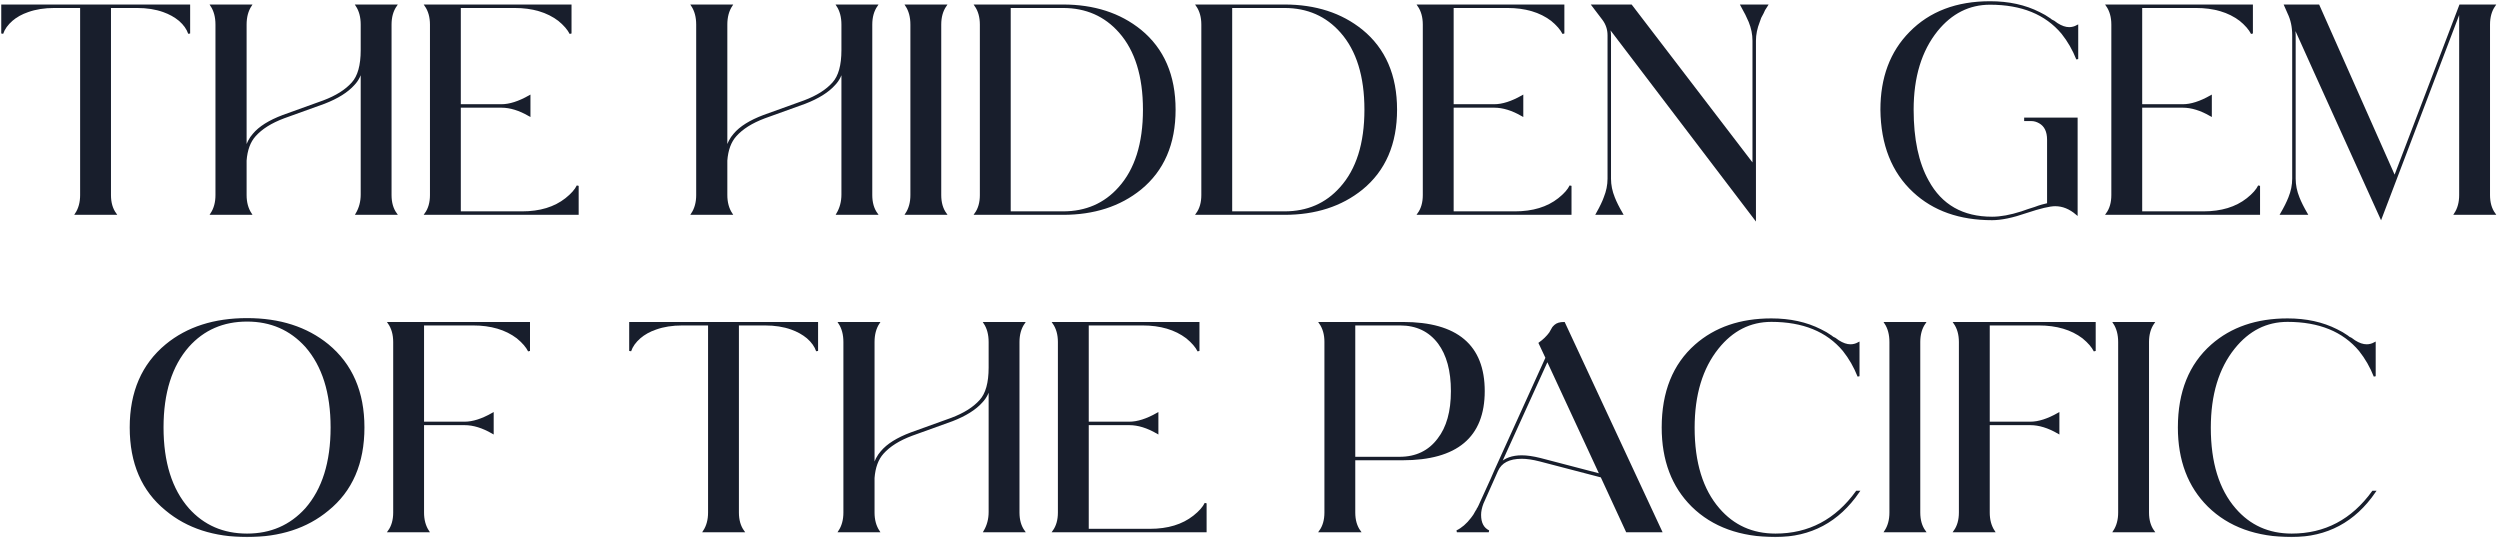 <svg xmlns="http://www.w3.org/2000/svg" width="630" height="136" viewBox="0 0 630 136" fill="none"><mask id="path-1-outside-1_694_112" maskUnits="userSpaceOnUse" x="-0.434" y="-0.438" width="630" height="136" fill="black"><rect fill="white" x="-0.434" y="-0.438" width="630" height="136"></rect><path d="M47.666 1.387V8.438C47.266 7.237 46.466 6.112 45.266 5.062C44.116 4.112 42.766 3.362 41.216 2.812C39.266 2.112 37.041 1.762 34.541 1.762H27.716V49.163C27.716 51.062 28.166 52.638 29.066 53.888H19.166C20.016 52.587 20.441 51.013 20.441 49.163V1.762H13.691C11.191 1.762 8.966 2.112 7.016 2.812C5.416 3.362 4.066 4.112 2.966 5.062C1.766 6.112 0.966 7.237 0.566 8.438V1.387H47.666Z"></path><path d="M98.421 49.163C98.421 51.062 98.871 52.638 99.771 53.888H89.871C90.721 52.438 91.146 50.812 91.146 49.013V17.212C90.846 18.812 90.171 20.163 89.121 21.262C87.521 23.062 85.046 24.613 81.696 25.913L71.496 29.587C68.296 30.788 65.871 32.312 64.221 34.163C62.871 35.663 62.096 37.763 61.896 40.462V49.163C61.896 51.013 62.321 52.587 63.171 53.888H53.271C54.121 52.587 54.546 51.013 54.546 49.163V6.188C54.546 4.287 54.121 2.688 53.271 1.387H63.171C62.321 2.688 61.896 4.287 61.896 6.188V37.763C62.346 36.163 63.021 34.862 63.921 33.862C65.421 32.062 67.896 30.512 71.346 29.212L81.546 25.538C84.746 24.337 87.171 22.812 88.821 20.962C90.371 19.262 91.146 16.488 91.146 12.637V6.188C91.146 4.287 90.721 2.688 89.871 1.387H99.771C98.871 2.688 98.421 4.287 98.421 6.188V49.163Z"></path><path d="M145.575 53.888H107.25C108.15 52.638 108.6 51.062 108.6 49.163V6.188C108.6 4.287 108.15 2.688 107.25 1.387H143.775V8.438C143.225 7.338 142.25 6.213 140.85 5.062C137.95 2.862 134.225 1.762 129.675 1.762H115.875V26.512H126.375C128.425 26.512 130.775 25.762 133.425 24.262V29.062C130.925 27.613 128.575 26.887 126.375 26.887H115.875V53.513H131.55C136.1 53.513 139.8 52.388 142.65 50.138C144.1 48.987 145.075 47.888 145.575 46.837V53.888Z"></path><path d="M219.564 49.163C219.564 51.062 220.014 52.638 220.914 53.888H211.014C211.864 52.438 212.289 50.812 212.289 49.013V17.212C211.989 18.812 211.314 20.163 210.264 21.262C208.664 23.062 206.189 24.613 202.839 25.913L192.639 29.587C189.439 30.788 187.014 32.312 185.364 34.163C184.014 35.663 183.239 37.763 183.039 40.462V49.163C183.039 51.013 183.464 52.587 184.314 53.888H174.414C175.264 52.587 175.689 51.013 175.689 49.163V6.188C175.689 4.287 175.264 2.688 174.414 1.387H184.314C183.464 2.688 183.039 4.287 183.039 6.188V37.763C183.489 36.163 184.164 34.862 185.064 33.862C186.564 32.062 189.039 30.512 192.489 29.212L202.689 25.538C205.889 24.337 208.314 22.812 209.964 20.962C211.514 19.262 212.289 16.488 212.289 12.637V6.188C212.289 4.287 211.864 2.688 211.014 1.387H220.914C220.014 2.688 219.564 4.287 219.564 6.188V49.163Z"></path><path d="M229.668 6.188C229.668 4.287 229.243 2.688 228.393 1.387H238.293C237.393 2.688 236.943 4.287 236.943 6.188V49.163C236.943 51.062 237.393 52.638 238.293 53.888H228.393C229.243 52.587 229.668 51.013 229.668 49.163V6.188Z"></path><path d="M267.875 1.387C275.675 1.387 282.175 3.487 287.375 7.688C293.125 12.387 296 19.038 296 27.637C296 36.237 293.125 42.888 287.375 47.587C282.175 51.788 275.675 53.888 267.875 53.888H245.825C246.725 52.638 247.175 51.062 247.175 49.163V6.188C247.175 4.287 246.725 2.688 245.825 1.387H267.875ZM254.45 53.513H267.875C273.675 53.513 278.4 51.462 282.05 47.362C286.2 42.763 288.275 36.188 288.275 27.637C288.275 19.188 286.25 12.662 282.2 8.062C278.5 3.862 273.725 1.762 267.875 1.762H254.45V53.513Z"></path><path d="M323.685 1.387C331.485 1.387 337.985 3.487 343.185 7.688C348.935 12.387 351.81 19.038 351.81 27.637C351.81 36.237 348.935 42.888 343.185 47.587C337.985 51.788 331.485 53.888 323.685 53.888H301.635C302.535 52.638 302.985 51.062 302.985 49.163V6.188C302.985 4.287 302.535 2.688 301.635 1.387H323.685ZM310.26 53.513H323.685C329.485 53.513 334.21 51.462 337.86 47.362C342.01 42.763 344.085 36.188 344.085 27.637C344.085 19.188 342.06 12.662 338.01 8.062C334.31 3.862 329.535 1.762 323.685 1.762H310.26V53.513Z"></path><path d="M395.771 53.888H357.446C358.346 52.638 358.796 51.062 358.796 49.163V6.188C358.796 4.287 358.346 2.688 357.446 1.387H393.971V8.438C393.421 7.338 392.446 6.213 391.046 5.062C388.146 2.862 384.421 1.762 379.871 1.762H366.071V26.512H376.571C378.621 26.512 380.971 25.762 383.621 24.262V29.062C381.121 27.613 378.771 26.887 376.571 26.887H366.071V53.513H381.746C386.296 53.513 389.996 52.388 392.846 50.138C394.296 48.987 395.271 47.888 395.771 46.837V53.888Z"></path><path d="M411.049 1.387L441.874 41.663V10.238C441.874 8.637 441.549 7.037 440.899 5.438C440.449 4.338 439.774 2.987 438.874 1.387H445.249C444.999 1.788 444.774 2.138 444.574 2.438C444.424 2.737 444.299 3.013 444.199 3.263C443.999 3.663 443.799 4.037 443.599 4.388C443.449 4.737 443.324 5.088 443.224 5.438C442.574 7.088 442.249 8.688 442.249 10.238V55.087L405.274 6.487C405.574 7.338 405.724 8.137 405.724 8.887V45.038C405.724 46.638 406.049 48.237 406.699 49.837C407.149 50.987 407.824 52.337 408.724 53.888H402.424C403.374 52.188 404.024 50.837 404.374 49.837C405.024 48.237 405.349 46.638 405.349 45.038V8.887C405.349 7.388 404.899 6.037 403.999 4.838L401.374 1.387H411.049Z"></path><path d="M488.062 7.688C484.012 12.738 481.987 19.387 481.987 27.637C481.987 35.087 483.262 41.087 485.812 45.638C489.162 51.788 494.562 54.862 502.012 54.862C504.162 54.862 506.637 54.413 509.437 53.513L511.162 52.913L512.812 52.388C513.462 52.138 514.062 51.938 514.612 51.788C515.162 51.638 515.662 51.513 516.112 51.413V35.212C516.112 33.112 515.412 31.663 514.012 30.863C513.312 30.462 512.612 30.262 511.912 30.262H510.337V29.887H523.312V53.888C521.612 52.438 519.812 51.712 517.912 51.712C516.512 51.712 514.087 52.288 510.637 53.438C507.187 54.638 504.312 55.237 502.012 55.237C493.862 55.237 487.287 52.913 482.287 48.263C476.937 43.312 474.212 36.438 474.112 27.637C474.112 19.587 476.537 13.113 481.387 8.213C486.387 3.112 493.087 0.562 501.487 0.562C506.187 0.562 510.312 1.462 513.862 3.263C514.812 3.712 515.712 4.237 516.562 4.838C516.662 4.938 516.787 5.037 516.937 5.138C517.137 5.237 517.337 5.338 517.537 5.438L518.362 6.037C519.462 6.737 520.487 7.088 521.437 7.088C522.137 7.088 522.812 6.912 523.462 6.562V14.887C522.512 12.488 521.262 10.312 519.712 8.363C515.562 3.413 509.487 0.938 501.487 0.938C496.187 0.938 491.712 3.188 488.062 7.688Z"></path><path d="M569.282 53.888H530.957C531.857 52.638 532.307 51.062 532.307 49.163V6.188C532.307 4.287 531.857 2.688 530.957 1.387H567.482V8.438C566.932 7.338 565.957 6.213 564.557 5.062C561.657 2.862 557.932 1.762 553.382 1.762H539.582V26.512H550.082C552.132 26.512 554.482 25.762 557.132 24.262V29.062C554.632 27.613 552.282 26.887 550.082 26.887H539.582V53.513H555.257C559.807 53.513 563.507 52.388 566.357 50.138C567.807 48.987 568.782 47.888 569.282 46.837V53.888Z"></path><path d="M627.234 49.163C627.234 51.062 627.684 52.638 628.584 53.888H618.684C619.534 52.587 619.959 51.013 619.959 49.163V2.438L600.009 54.862C592.609 38.562 587.084 26.363 583.434 18.262C579.784 10.162 577.984 6.162 578.034 6.263C578.184 7.112 578.259 7.963 578.259 8.812V45.038C578.259 46.638 578.584 48.237 579.234 49.837C579.684 50.987 580.359 52.337 581.259 53.888H574.884C575.784 52.337 576.459 50.987 576.909 49.837C577.559 48.237 577.884 46.638 577.884 45.038V8.812C577.884 6.763 577.484 4.912 576.684 3.263L575.859 1.387H584.259L603.459 44.663L619.959 1.387H628.584C627.684 2.688 627.234 4.287 627.234 6.188V49.163Z"></path><path d="M82.588 86.938C88.588 91.888 91.588 98.812 91.588 107.713C91.588 116.713 88.588 123.638 82.588 128.488C77.287 132.888 70.513 135.088 62.263 135.088C54.013 135.088 47.237 132.888 41.938 128.488C35.938 123.638 32.938 116.713 32.938 107.713C32.938 98.812 35.938 91.888 41.938 86.938C47.237 82.588 54.013 80.412 62.263 80.412C70.463 80.412 77.237 82.588 82.588 86.938ZM77.112 128.263C81.412 123.363 83.562 116.513 83.562 107.713C83.562 98.963 81.412 92.138 77.112 87.237C73.213 82.938 68.263 80.787 62.263 80.787C56.212 80.787 51.263 82.938 47.413 87.237C43.112 92.138 40.962 98.963 40.962 107.713C40.962 116.513 43.112 123.363 47.413 128.263C51.263 132.563 56.212 134.713 62.263 134.713C68.263 134.713 73.213 132.563 77.112 128.263Z"></path><path d="M133.31 81.388V88.438C132.76 87.338 131.785 86.213 130.385 85.062C127.485 82.862 123.76 81.763 119.21 81.763H106.61V106.513H117.11C119.16 106.513 121.51 105.763 124.16 104.263V109.062C121.66 107.613 119.31 106.888 117.11 106.888H106.61V129.163C106.61 131.013 107.035 132.587 107.885 133.887H97.985C98.885 132.637 99.335 131.063 99.335 129.163V86.188C99.335 84.287 98.885 82.688 97.985 81.388H133.31Z"></path><path d="M205.906 81.388V88.438C205.506 87.237 204.706 86.112 203.506 85.062C202.356 84.112 201.006 83.362 199.456 82.812C197.506 82.112 195.281 81.763 192.781 81.763H185.956V129.163C185.956 131.063 186.406 132.637 187.306 133.887H177.406C178.256 132.587 178.681 131.013 178.681 129.163V81.763H171.931C169.431 81.763 167.206 82.112 165.256 82.812C163.656 83.362 162.306 84.112 161.206 85.062C160.006 86.112 159.206 87.237 158.806 88.438V81.388H205.906Z"></path><path d="M256.661 129.163C256.661 131.063 257.111 132.637 258.011 133.887H248.111C248.961 132.437 249.386 130.812 249.386 129.012V97.213C249.086 98.812 248.411 100.162 247.361 101.262C245.761 103.062 243.286 104.612 239.936 105.912L229.736 109.588C226.536 110.788 224.111 112.312 222.461 114.162C221.111 115.662 220.336 117.763 220.136 120.463V129.163C220.136 131.013 220.561 132.587 221.411 133.887H211.511C212.361 132.587 212.786 131.013 212.786 129.163V86.188C212.786 84.287 212.361 82.688 211.511 81.388H221.411C220.561 82.688 220.136 84.287 220.136 86.188V117.763C220.586 116.163 221.261 114.863 222.161 113.863C223.661 112.063 226.136 110.513 229.586 109.213L239.786 105.537C242.986 104.337 245.411 102.813 247.061 100.963C248.611 99.263 249.386 96.487 249.386 92.638V86.188C249.386 84.287 248.961 82.688 248.111 81.388H258.011C257.111 82.688 256.661 84.287 256.661 86.188V129.163Z"></path><path d="M303.815 133.887H265.49C266.39 132.637 266.84 131.063 266.84 129.163V86.188C266.84 84.287 266.39 82.688 265.49 81.388H302.015V88.438C301.465 87.338 300.49 86.213 299.09 85.062C296.19 82.862 292.465 81.763 287.915 81.763H274.115V106.513H284.615C286.665 106.513 289.015 105.763 291.665 104.263V109.062C289.165 107.613 286.815 106.888 284.615 106.888H274.115V133.512H289.79C294.34 133.512 298.04 132.387 300.89 130.137C302.34 128.987 303.315 127.888 303.815 126.838V133.887Z"></path><path d="M353.578 81.388C367.128 81.388 373.903 87.112 373.903 98.562C373.903 110.012 367.078 115.738 353.428 115.738H341.278V129.163C341.278 131.063 341.728 132.637 342.628 133.887H332.653C333.553 132.637 334.003 131.063 334.003 129.163V86.112C334.003 84.263 333.553 82.688 332.653 81.388H353.578ZM341.278 115.363H352.678C356.878 115.363 360.153 113.788 362.503 110.638C364.753 107.738 365.878 103.712 365.878 98.562C365.878 93.412 364.778 89.362 362.578 86.412C360.228 83.312 356.978 81.763 352.828 81.763H341.278V115.363Z"></path><path d="M409.961 133.887L403.586 120.088L388.061 116.037C386.311 115.587 384.786 115.363 383.486 115.363C380.286 115.363 378.211 116.438 377.261 118.588L373.586 126.838C373.186 127.888 372.986 128.862 372.986 129.762C372.986 131.812 373.711 133.187 375.161 133.887H367.136C368.486 133.237 369.736 132.163 370.886 130.663C371.086 130.413 371.286 130.138 371.486 129.838C371.686 129.488 371.886 129.138 372.086 128.788C372.186 128.688 372.261 128.562 372.311 128.412C372.361 128.262 372.436 128.137 372.536 128.037C372.586 127.937 372.636 127.838 372.686 127.738C372.736 127.638 372.786 127.537 372.836 127.438C375.536 121.537 376.886 118.538 376.886 118.438L389.711 90.162L387.986 86.487C389.036 85.737 389.911 84.888 390.611 83.938L391.211 82.888C391.311 82.688 391.411 82.537 391.511 82.438C391.661 82.287 391.786 82.162 391.886 82.062C392.386 81.612 393.136 81.388 394.136 81.388L418.586 133.887H409.961ZM403.361 119.638L389.936 90.688L378.011 116.938C379.311 115.638 381.136 114.988 383.486 114.988C384.786 114.988 386.336 115.212 388.136 115.662L403.361 119.638Z"></path><path d="M468.347 123.912C463.247 131.362 456.272 135.088 447.422 135.088C438.622 135.088 431.647 132.563 426.497 127.513C421.497 122.563 418.997 115.963 418.997 107.713C418.997 98.812 421.772 91.912 427.322 87.013C432.272 82.662 438.622 80.487 446.372 80.487C451.072 80.487 455.197 81.388 458.747 83.188C459.697 83.638 460.597 84.162 461.447 84.763C461.547 84.862 461.672 84.963 461.822 85.062C462.022 85.162 462.222 85.263 462.422 85.362L463.247 85.963C464.347 86.662 465.372 87.013 466.322 87.013C467.022 87.013 467.697 86.838 468.347 86.487V94.812C467.397 92.412 466.147 90.237 464.597 88.287C460.447 83.338 454.372 80.862 446.372 80.862C441.022 80.862 436.522 83.138 432.872 87.688C428.822 92.737 426.797 99.438 426.797 107.787C426.797 116.587 428.897 123.413 433.097 128.263C436.797 132.563 441.572 134.713 447.422 134.713C455.872 134.713 462.697 131.112 467.897 123.912H468.347Z"></path><path d="M476.384 86.188C476.384 84.287 475.959 82.688 475.109 81.388H485.009C484.109 82.688 483.659 84.287 483.659 86.188V129.163C483.659 131.063 484.109 132.637 485.009 133.887H475.109C475.959 132.587 476.384 131.013 476.384 129.163V86.188Z"></path><path d="M527.866 81.388V88.438C527.316 87.338 526.341 86.213 524.941 85.062C522.041 82.862 518.316 81.763 513.766 81.763H501.166V106.513H511.666C513.716 106.513 516.066 105.763 518.716 104.263V109.062C516.216 107.613 513.866 106.888 511.666 106.888H501.166V129.163C501.166 131.013 501.591 132.587 502.441 133.887H492.541C493.441 132.637 493.891 131.063 493.891 129.163V86.188C493.891 84.287 493.441 82.688 492.541 81.388H527.866Z"></path><path d="M534.026 86.188C534.026 84.287 533.601 82.688 532.751 81.388H542.651C541.751 82.688 541.301 84.287 541.301 86.188V129.163C541.301 131.063 541.751 132.637 542.651 133.887H532.751C533.601 132.587 534.026 131.013 534.026 129.163V86.188Z"></path><path d="M598.425 123.912C593.325 131.362 586.35 135.088 577.5 135.088C568.7 135.088 561.725 132.563 556.575 127.513C551.575 122.563 549.075 115.963 549.075 107.713C549.075 98.812 551.85 91.912 557.4 87.013C562.35 82.662 568.7 80.487 576.45 80.487C581.15 80.487 585.275 81.388 588.825 83.188C589.775 83.638 590.675 84.162 591.525 84.763C591.625 84.862 591.75 84.963 591.9 85.062C592.1 85.162 592.3 85.263 592.5 85.362L593.325 85.963C594.425 86.662 595.45 87.013 596.4 87.013C597.1 87.013 597.775 86.838 598.425 86.487V94.812C597.475 92.412 596.225 90.237 594.675 88.287C590.525 83.338 584.45 80.862 576.45 80.862C571.1 80.862 566.6 83.138 562.95 87.688C558.9 92.737 556.875 99.438 556.875 107.787C556.875 116.587 558.975 123.413 563.175 128.263C566.875 132.563 571.65 134.713 577.5 134.713C585.95 134.713 592.775 131.112 597.975 123.912H598.425Z"></path></mask><path d="M47.666 1.387V8.438C47.266 7.237 46.466 6.112 45.266 5.062C44.116 4.112 42.766 3.362 41.216 2.812C39.266 2.112 37.041 1.762 34.541 1.762H27.716V49.163C27.716 51.062 28.166 52.638 29.066 53.888H19.166C20.016 52.587 20.441 51.013 20.441 49.163V1.762H13.691C11.191 1.762 8.966 2.112 7.016 2.812C5.416 3.362 4.066 4.112 2.966 5.062C1.766 6.112 0.966 7.237 0.566 8.438V1.387H47.666Z" fill="#181E2C"></path><path d="M98.421 49.163C98.421 51.062 98.871 52.638 99.771 53.888H89.871C90.721 52.438 91.146 50.812 91.146 49.013V17.212C90.846 18.812 90.171 20.163 89.121 21.262C87.521 23.062 85.046 24.613 81.696 25.913L71.496 29.587C68.296 30.788 65.871 32.312 64.221 34.163C62.871 35.663 62.096 37.763 61.896 40.462V49.163C61.896 51.013 62.321 52.587 63.171 53.888H53.271C54.121 52.587 54.546 51.013 54.546 49.163V6.188C54.546 4.287 54.121 2.688 53.271 1.387H63.171C62.321 2.688 61.896 4.287 61.896 6.188V37.763C62.346 36.163 63.021 34.862 63.921 33.862C65.421 32.062 67.896 30.512 71.346 29.212L81.546 25.538C84.746 24.337 87.171 22.812 88.821 20.962C90.371 19.262 91.146 16.488 91.146 12.637V6.188C91.146 4.287 90.721 2.688 89.871 1.387H99.771C98.871 2.688 98.421 4.287 98.421 6.188V49.163Z" fill="#181E2C"></path><path d="M145.575 53.888H107.25C108.15 52.638 108.6 51.062 108.6 49.163V6.188C108.6 4.287 108.15 2.688 107.25 1.387H143.775V8.438C143.225 7.338 142.25 6.213 140.85 5.062C137.95 2.862 134.225 1.762 129.675 1.762H115.875V26.512H126.375C128.425 26.512 130.775 25.762 133.425 24.262V29.062C130.925 27.613 128.575 26.887 126.375 26.887H115.875V53.513H131.55C136.1 53.513 139.8 52.388 142.65 50.138C144.1 48.987 145.075 47.888 145.575 46.837V53.888Z" fill="#181E2C"></path><path d="M219.564 49.163C219.564 51.062 220.014 52.638 220.914 53.888H211.014C211.864 52.438 212.289 50.812 212.289 49.013V17.212C211.989 18.812 211.314 20.163 210.264 21.262C208.664 23.062 206.189 24.613 202.839 25.913L192.639 29.587C189.439 30.788 187.014 32.312 185.364 34.163C184.014 35.663 183.239 37.763 183.039 40.462V49.163C183.039 51.013 183.464 52.587 184.314 53.888H174.414C175.264 52.587 175.689 51.013 175.689 49.163V6.188C175.689 4.287 175.264 2.688 174.414 1.387H184.314C183.464 2.688 183.039 4.287 183.039 6.188V37.763C183.489 36.163 184.164 34.862 185.064 33.862C186.564 32.062 189.039 30.512 192.489 29.212L202.689 25.538C205.889 24.337 208.314 22.812 209.964 20.962C211.514 19.262 212.289 16.488 212.289 12.637V6.188C212.289 4.287 211.864 2.688 211.014 1.387H220.914C220.014 2.688 219.564 4.287 219.564 6.188V49.163Z" fill="#181E2C"></path><path d="M229.668 6.188C229.668 4.287 229.243 2.688 228.393 1.387H238.293C237.393 2.688 236.943 4.287 236.943 6.188V49.163C236.943 51.062 237.393 52.638 238.293 53.888H228.393C229.243 52.587 229.668 51.013 229.668 49.163V6.188Z" fill="#181E2C"></path><path d="M267.875 1.387C275.675 1.387 282.175 3.487 287.375 7.688C293.125 12.387 296 19.038 296 27.637C296 36.237 293.125 42.888 287.375 47.587C282.175 51.788 275.675 53.888 267.875 53.888H245.825C246.725 52.638 247.175 51.062 247.175 49.163V6.188C247.175 4.287 246.725 2.688 245.825 1.387H267.875ZM254.45 53.513H267.875C273.675 53.513 278.4 51.462 282.05 47.362C286.2 42.763 288.275 36.188 288.275 27.637C288.275 19.188 286.25 12.662 282.2 8.062C278.5 3.862 273.725 1.762 267.875 1.762H254.45V53.513Z" fill="#181E2C"></path><path d="M323.685 1.387C331.485 1.387 337.985 3.487 343.185 7.688C348.935 12.387 351.81 19.038 351.81 27.637C351.81 36.237 348.935 42.888 343.185 47.587C337.985 51.788 331.485 53.888 323.685 53.888H301.635C302.535 52.638 302.985 51.062 302.985 49.163V6.188C302.985 4.287 302.535 2.688 301.635 1.387H323.685ZM310.26 53.513H323.685C329.485 53.513 334.21 51.462 337.86 47.362C342.01 42.763 344.085 36.188 344.085 27.637C344.085 19.188 342.06 12.662 338.01 8.062C334.31 3.862 329.535 1.762 323.685 1.762H310.26V53.513Z" fill="#181E2C"></path><path d="M395.771 53.888H357.446C358.346 52.638 358.796 51.062 358.796 49.163V6.188C358.796 4.287 358.346 2.688 357.446 1.387H393.971V8.438C393.421 7.338 392.446 6.213 391.046 5.062C388.146 2.862 384.421 1.762 379.871 1.762H366.071V26.512H376.571C378.621 26.512 380.971 25.762 383.621 24.262V29.062C381.121 27.613 378.771 26.887 376.571 26.887H366.071V53.513H381.746C386.296 53.513 389.996 52.388 392.846 50.138C394.296 48.987 395.271 47.888 395.771 46.837V53.888Z" fill="#181E2C"></path><path d="M411.049 1.387L441.874 41.663V10.238C441.874 8.637 441.549 7.037 440.899 5.438C440.449 4.338 439.774 2.987 438.874 1.387H445.249C444.999 1.788 444.774 2.138 444.574 2.438C444.424 2.737 444.299 3.013 444.199 3.263C443.999 3.663 443.799 4.037 443.599 4.388C443.449 4.737 443.324 5.088 443.224 5.438C442.574 7.088 442.249 8.688 442.249 10.238V55.087L405.274 6.487C405.574 7.338 405.724 8.137 405.724 8.887V45.038C405.724 46.638 406.049 48.237 406.699 49.837C407.149 50.987 407.824 52.337 408.724 53.888H402.424C403.374 52.188 404.024 50.837 404.374 49.837C405.024 48.237 405.349 46.638 405.349 45.038V8.887C405.349 7.388 404.899 6.037 403.999 4.838L401.374 1.387H411.049Z" fill="#181E2C"></path><path d="M488.062 7.688C484.012 12.738 481.987 19.387 481.987 27.637C481.987 35.087 483.262 41.087 485.812 45.638C489.162 51.788 494.562 54.862 502.012 54.862C504.162 54.862 506.637 54.413 509.437 53.513L511.162 52.913L512.812 52.388C513.462 52.138 514.062 51.938 514.612 51.788C515.162 51.638 515.662 51.513 516.112 51.413V35.212C516.112 33.112 515.412 31.663 514.012 30.863C513.312 30.462 512.612 30.262 511.912 30.262H510.337V29.887H523.312V53.888C521.612 52.438 519.812 51.712 517.912 51.712C516.512 51.712 514.087 52.288 510.637 53.438C507.187 54.638 504.312 55.237 502.012 55.237C493.862 55.237 487.287 52.913 482.287 48.263C476.937 43.312 474.212 36.438 474.112 27.637C474.112 19.587 476.537 13.113 481.387 8.213C486.387 3.112 493.087 0.562 501.487 0.562C506.187 0.562 510.312 1.462 513.862 3.263C514.812 3.712 515.712 4.237 516.562 4.838C516.662 4.938 516.787 5.037 516.937 5.138C517.137 5.237 517.337 5.338 517.537 5.438L518.362 6.037C519.462 6.737 520.487 7.088 521.437 7.088C522.137 7.088 522.812 6.912 523.462 6.562V14.887C522.512 12.488 521.262 10.312 519.712 8.363C515.562 3.413 509.487 0.938 501.487 0.938C496.187 0.938 491.712 3.188 488.062 7.688Z" fill="#181E2C"></path><path d="M569.282 53.888H530.957C531.857 52.638 532.307 51.062 532.307 49.163V6.188C532.307 4.287 531.857 2.688 530.957 1.387H567.482V8.438C566.932 7.338 565.957 6.213 564.557 5.062C561.657 2.862 557.932 1.762 553.382 1.762H539.582V26.512H550.082C552.132 26.512 554.482 25.762 557.132 24.262V29.062C554.632 27.613 552.282 26.887 550.082 26.887H539.582V53.513H555.257C559.807 53.513 563.507 52.388 566.357 50.138C567.807 48.987 568.782 47.888 569.282 46.837V53.888Z" fill="#181E2C"></path><path d="M627.234 49.163C627.234 51.062 627.684 52.638 628.584 53.888H618.684C619.534 52.587 619.959 51.013 619.959 49.163V2.438L600.009 54.862C592.609 38.562 587.084 26.363 583.434 18.262C579.784 10.162 577.984 6.162 578.034 6.263C578.184 7.112 578.259 7.963 578.259 8.812V45.038C578.259 46.638 578.584 48.237 579.234 49.837C579.684 50.987 580.359 52.337 581.259 53.888H574.884C575.784 52.337 576.459 50.987 576.909 49.837C577.559 48.237 577.884 46.638 577.884 45.038V8.812C577.884 6.763 577.484 4.912 576.684 3.263L575.859 1.387H584.259L603.459 44.663L619.959 1.387H628.584C627.684 2.688 627.234 4.287 627.234 6.188V49.163Z" fill="#181E2C"></path><path d="M82.588 86.938C88.588 91.888 91.588 98.812 91.588 107.713C91.588 116.713 88.588 123.638 82.588 128.488C77.287 132.888 70.513 135.088 62.263 135.088C54.013 135.088 47.237 132.888 41.938 128.488C35.938 123.638 32.938 116.713 32.938 107.713C32.938 98.812 35.938 91.888 41.938 86.938C47.237 82.588 54.013 80.412 62.263 80.412C70.463 80.412 77.237 82.588 82.588 86.938ZM77.112 128.263C81.412 123.363 83.562 116.513 83.562 107.713C83.562 98.963 81.412 92.138 77.112 87.237C73.213 82.938 68.263 80.787 62.263 80.787C56.212 80.787 51.263 82.938 47.413 87.237C43.112 92.138 40.962 98.963 40.962 107.713C40.962 116.513 43.112 123.363 47.413 128.263C51.263 132.563 56.212 134.713 62.263 134.713C68.263 134.713 73.213 132.563 77.112 128.263Z" fill="#181E2C"></path><path d="M133.31 81.388V88.438C132.76 87.338 131.785 86.213 130.385 85.062C127.485 82.862 123.76 81.763 119.21 81.763H106.61V106.513H117.11C119.16 106.513 121.51 105.763 124.16 104.263V109.062C121.66 107.613 119.31 106.888 117.11 106.888H106.61V129.163C106.61 131.013 107.035 132.587 107.885 133.887H97.985C98.885 132.637 99.335 131.063 99.335 129.163V86.188C99.335 84.287 98.885 82.688 97.985 81.388H133.31Z" fill="#181E2C"></path><path d="M205.906 81.388V88.438C205.506 87.237 204.706 86.112 203.506 85.062C202.356 84.112 201.006 83.362 199.456 82.812C197.506 82.112 195.281 81.763 192.781 81.763H185.956V129.163C185.956 131.063 186.406 132.637 187.306 133.887H177.406C178.256 132.587 178.681 131.013 178.681 129.163V81.763H171.931C169.431 81.763 167.206 82.112 165.256 82.812C163.656 83.362 162.306 84.112 161.206 85.062C160.006 86.112 159.206 87.237 158.806 88.438V81.388H205.906Z" fill="#181E2C"></path><path d="M256.661 129.163C256.661 131.063 257.111 132.637 258.011 133.887H248.111C248.961 132.437 249.386 130.812 249.386 129.012V97.213C249.086 98.812 248.411 100.162 247.361 101.262C245.761 103.062 243.286 104.612 239.936 105.912L229.736 109.588C226.536 110.788 224.111 112.312 222.461 114.162C221.111 115.662 220.336 117.763 220.136 120.463V129.163C220.136 131.013 220.561 132.587 221.411 133.887H211.511C212.361 132.587 212.786 131.013 212.786 129.163V86.188C212.786 84.287 212.361 82.688 211.511 81.388H221.411C220.561 82.688 220.136 84.287 220.136 86.188V117.763C220.586 116.163 221.261 114.863 222.161 113.863C223.661 112.063 226.136 110.513 229.586 109.213L239.786 105.537C242.986 104.337 245.411 102.813 247.061 100.963C248.611 99.263 249.386 96.487 249.386 92.638V86.188C249.386 84.287 248.961 82.688 248.111 81.388H258.011C257.111 82.688 256.661 84.287 256.661 86.188V129.163Z" fill="#181E2C"></path><path d="M303.815 133.887H265.49C266.39 132.637 266.84 131.063 266.84 129.163V86.188C266.84 84.287 266.39 82.688 265.49 81.388H302.015V88.438C301.465 87.338 300.49 86.213 299.09 85.062C296.19 82.862 292.465 81.763 287.915 81.763H274.115V106.513H284.615C286.665 106.513 289.015 105.763 291.665 104.263V109.062C289.165 107.613 286.815 106.888 284.615 106.888H274.115V133.512H289.79C294.34 133.512 298.04 132.387 300.89 130.137C302.34 128.987 303.315 127.888 303.815 126.838V133.887Z" fill="#181E2C"></path><path d="M353.578 81.388C367.128 81.388 373.903 87.112 373.903 98.562C373.903 110.012 367.078 115.738 353.428 115.738H341.278V129.163C341.278 131.063 341.728 132.637 342.628 133.887H332.653C333.553 132.637 334.003 131.063 334.003 129.163V86.112C334.003 84.263 333.553 82.688 332.653 81.388H353.578ZM341.278 115.363H352.678C356.878 115.363 360.153 113.788 362.503 110.638C364.753 107.738 365.878 103.712 365.878 98.562C365.878 93.412 364.778 89.362 362.578 86.412C360.228 83.312 356.978 81.763 352.828 81.763H341.278V115.363Z" fill="#181E2C"></path><path d="M409.961 133.887L403.586 120.088L388.061 116.037C386.311 115.587 384.786 115.363 383.486 115.363C380.286 115.363 378.211 116.438 377.261 118.588L373.586 126.838C373.186 127.888 372.986 128.862 372.986 129.762C372.986 131.812 373.711 133.187 375.161 133.887H367.136C368.486 133.237 369.736 132.163 370.886 130.663C371.086 130.413 371.286 130.138 371.486 129.838C371.686 129.488 371.886 129.138 372.086 128.788C372.186 128.688 372.261 128.562 372.311 128.412C372.361 128.262 372.436 128.137 372.536 128.037C372.586 127.937 372.636 127.838 372.686 127.738C372.736 127.638 372.786 127.537 372.836 127.438C375.536 121.537 376.886 118.538 376.886 118.438L389.711 90.162L387.986 86.487C389.036 85.737 389.911 84.888 390.611 83.938L391.211 82.888C391.311 82.688 391.411 82.537 391.511 82.438C391.661 82.287 391.786 82.162 391.886 82.062C392.386 81.612 393.136 81.388 394.136 81.388L418.586 133.887H409.961ZM403.361 119.638L389.936 90.688L378.011 116.938C379.311 115.638 381.136 114.988 383.486 114.988C384.786 114.988 386.336 115.212 388.136 115.662L403.361 119.638Z" fill="#181E2C"></path><path d="M468.347 123.912C463.247 131.362 456.272 135.088 447.422 135.088C438.622 135.088 431.647 132.563 426.497 127.513C421.497 122.563 418.997 115.963 418.997 107.713C418.997 98.812 421.772 91.912 427.322 87.013C432.272 82.662 438.622 80.487 446.372 80.487C451.072 80.487 455.197 81.388 458.747 83.188C459.697 83.638 460.597 84.162 461.447 84.763C461.547 84.862 461.672 84.963 461.822 85.062C462.022 85.162 462.222 85.263 462.422 85.362L463.247 85.963C464.347 86.662 465.372 87.013 466.322 87.013C467.022 87.013 467.697 86.838 468.347 86.487V94.812C467.397 92.412 466.147 90.237 464.597 88.287C460.447 83.338 454.372 80.862 446.372 80.862C441.022 80.862 436.522 83.138 432.872 87.688C428.822 92.737 426.797 99.438 426.797 107.787C426.797 116.587 428.897 123.413 433.097 128.263C436.797 132.563 441.572 134.713 447.422 134.713C455.872 134.713 462.697 131.112 467.897 123.912H468.347Z" fill="#181E2C"></path><path d="M476.384 86.188C476.384 84.287 475.959 82.688 475.109 81.388H485.009C484.109 82.688 483.659 84.287 483.659 86.188V129.163C483.659 131.063 484.109 132.637 485.009 133.887H475.109C475.959 132.587 476.384 131.013 476.384 129.163V86.188Z" fill="#181E2C"></path><path d="M527.866 81.388V88.438C527.316 87.338 526.341 86.213 524.941 85.062C522.041 82.862 518.316 81.763 513.766 81.763H501.166V106.513H511.666C513.716 106.513 516.066 105.763 518.716 104.263V109.062C516.216 107.613 513.866 106.888 511.666 106.888H501.166V129.163C501.166 131.013 501.591 132.587 502.441 133.887H492.541C493.441 132.637 493.891 131.063 493.891 129.163V86.188C493.891 84.287 493.441 82.688 492.541 81.388H527.866Z" fill="#181E2C"></path><path d="M534.026 86.188C534.026 84.287 533.601 82.688 532.751 81.388H542.651C541.751 82.688 541.301 84.287 541.301 86.188V129.163C541.301 131.063 541.751 132.637 542.651 133.887H532.751C533.601 132.587 534.026 131.013 534.026 129.163V86.188Z" fill="#181E2C"></path><path d="M598.425 123.912C593.325 131.362 586.35 135.088 577.5 135.088C568.7 135.088 561.725 132.563 556.575 127.513C551.575 122.563 549.075 115.963 549.075 107.713C549.075 98.812 551.85 91.912 557.4 87.013C562.35 82.662 568.7 80.487 576.45 80.487C581.15 80.487 585.275 81.388 588.825 83.188C589.775 83.638 590.675 84.162 591.525 84.763C591.625 84.862 591.75 84.963 591.9 85.062C592.1 85.162 592.3 85.263 592.5 85.362L593.325 85.963C594.425 86.662 595.45 87.013 596.4 87.013C597.1 87.013 597.775 86.838 598.425 86.487V94.812C597.475 92.412 596.225 90.237 594.675 88.287C590.525 83.338 584.45 80.862 576.45 80.862C571.1 80.862 566.6 83.138 562.95 87.688C558.9 92.737 556.875 99.438 556.875 107.787C556.875 116.587 558.975 123.413 563.175 128.263C566.875 132.563 571.65 134.713 577.5 134.713C585.95 134.713 592.775 131.112 597.975 123.912H598.425Z" fill="#181E2C"></path><path d="M47.666 1.387V8.438C47.266 7.237 46.466 6.112 45.266 5.062C44.116 4.112 42.766 3.362 41.216 2.812C39.266 2.112 37.041 1.762 34.541 1.762H27.716V49.163C27.716 51.062 28.166 52.638 29.066 53.888H19.166C20.016 52.587 20.441 51.013 20.441 49.163V1.762H13.691C11.191 1.762 8.966 2.112 7.016 2.812C5.416 3.362 4.066 4.112 2.966 5.062C1.766 6.112 0.966 7.237 0.566 8.438V1.387H47.666Z" stroke="#181E2C" stroke-width="0.5" mask="url(#path-1-outside-1_694_112)"></path><path d="M98.421 49.163C98.421 51.062 98.871 52.638 99.771 53.888H89.871C90.721 52.438 91.146 50.812 91.146 49.013V17.212C90.846 18.812 90.171 20.163 89.121 21.262C87.521 23.062 85.046 24.613 81.696 25.913L71.496 29.587C68.296 30.788 65.871 32.312 64.221 34.163C62.871 35.663 62.096 37.763 61.896 40.462V49.163C61.896 51.013 62.321 52.587 63.171 53.888H53.271C54.121 52.587 54.546 51.013 54.546 49.163V6.188C54.546 4.287 54.121 2.688 53.271 1.387H63.171C62.321 2.688 61.896 4.287 61.896 6.188V37.763C62.346 36.163 63.021 34.862 63.921 33.862C65.421 32.062 67.896 30.512 71.346 29.212L81.546 25.538C84.746 24.337 87.171 22.812 88.821 20.962C90.371 19.262 91.146 16.488 91.146 12.637V6.188C91.146 4.287 90.721 2.688 89.871 1.387H99.771C98.871 2.688 98.421 4.287 98.421 6.188V49.163Z" stroke="#181E2C" stroke-width="0.5" mask="url(#path-1-outside-1_694_112)"></path><path d="M145.575 53.888H107.25C108.15 52.638 108.6 51.062 108.6 49.163V6.188C108.6 4.287 108.15 2.688 107.25 1.387H143.775V8.438C143.225 7.338 142.25 6.213 140.85 5.062C137.95 2.862 134.225 1.762 129.675 1.762H115.875V26.512H126.375C128.425 26.512 130.775 25.762 133.425 24.262V29.062C130.925 27.613 128.575 26.887 126.375 26.887H115.875V53.513H131.55C136.1 53.513 139.8 52.388 142.65 50.138C144.1 48.987 145.075 47.888 145.575 46.837V53.888Z" stroke="#181E2C" stroke-width="0.5" mask="url(#path-1-outside-1_694_112)"></path><path d="M219.564 49.163C219.564 51.062 220.014 52.638 220.914 53.888H211.014C211.864 52.438 212.289 50.812 212.289 49.013V17.212C211.989 18.812 211.314 20.163 210.264 21.262C208.664 23.062 206.189 24.613 202.839 25.913L192.639 29.587C189.439 30.788 187.014 32.312 185.364 34.163C184.014 35.663 183.239 37.763 183.039 40.462V49.163C183.039 51.013 183.464 52.587 184.314 53.888H174.414C175.264 52.587 175.689 51.013 175.689 49.163V6.188C175.689 4.287 175.264 2.688 174.414 1.387H184.314C183.464 2.688 183.039 4.287 183.039 6.188V37.763C183.489 36.163 184.164 34.862 185.064 33.862C186.564 32.062 189.039 30.512 192.489 29.212L202.689 25.538C205.889 24.337 208.314 22.812 209.964 20.962C211.514 19.262 212.289 16.488 212.289 12.637V6.188C212.289 4.287 211.864 2.688 211.014 1.387H220.914C220.014 2.688 219.564 4.287 219.564 6.188V49.163Z" stroke="#181E2C" stroke-width="0.5" mask="url(#path-1-outside-1_694_112)"></path><path d="M229.668 6.188C229.668 4.287 229.243 2.688 228.393 1.387H238.293C237.393 2.688 236.943 4.287 236.943 6.188V49.163C236.943 51.062 237.393 52.638 238.293 53.888H228.393C229.243 52.587 229.668 51.013 229.668 49.163V6.188Z" stroke="#181E2C" stroke-width="0.5" mask="url(#path-1-outside-1_694_112)"></path><path d="M267.875 1.387C275.675 1.387 282.175 3.487 287.375 7.688C293.125 12.387 296 19.038 296 27.637C296 36.237 293.125 42.888 287.375 47.587C282.175 51.788 275.675 53.888 267.875 53.888H245.825C246.725 52.638 247.175 51.062 247.175 49.163V6.188C247.175 4.287 246.725 2.688 245.825 1.387H267.875ZM254.45 53.513H267.875C273.675 53.513 278.4 51.462 282.05 47.362C286.2 42.763 288.275 36.188 288.275 27.637C288.275 19.188 286.25 12.662 282.2 8.062C278.5 3.862 273.725 1.762 267.875 1.762H254.45V53.513Z" stroke="#181E2C" stroke-width="0.5" mask="url(#path-1-outside-1_694_112)"></path><path d="M323.685 1.387C331.485 1.387 337.985 3.487 343.185 7.688C348.935 12.387 351.81 19.038 351.81 27.637C351.81 36.237 348.935 42.888 343.185 47.587C337.985 51.788 331.485 53.888 323.685 53.888H301.635C302.535 52.638 302.985 51.062 302.985 49.163V6.188C302.985 4.287 302.535 2.688 301.635 1.387H323.685ZM310.26 53.513H323.685C329.485 53.513 334.21 51.462 337.86 47.362C342.01 42.763 344.085 36.188 344.085 27.637C344.085 19.188 342.06 12.662 338.01 8.062C334.31 3.862 329.535 1.762 323.685 1.762H310.26V53.513Z" stroke="#181E2C" stroke-width="0.5" mask="url(#path-1-outside-1_694_112)"></path><path d="M395.771 53.888H357.446C358.346 52.638 358.796 51.062 358.796 49.163V6.188C358.796 4.287 358.346 2.688 357.446 1.387H393.971V8.438C393.421 7.338 392.446 6.213 391.046 5.062C388.146 2.862 384.421 1.762 379.871 1.762H366.071V26.512H376.571C378.621 26.512 380.971 25.762 383.621 24.262V29.062C381.121 27.613 378.771 26.887 376.571 26.887H366.071V53.513H381.746C386.296 53.513 389.996 52.388 392.846 50.138C394.296 48.987 395.271 47.888 395.771 46.837V53.888Z" stroke="#181E2C" stroke-width="0.5" mask="url(#path-1-outside-1_694_112)"></path><path d="M411.049 1.387L441.874 41.663V10.238C441.874 8.637 441.549 7.037 440.899 5.438C440.449 4.338 439.774 2.987 438.874 1.387H445.249C444.999 1.788 444.774 2.138 444.574 2.438C444.424 2.737 444.299 3.013 444.199 3.263C443.999 3.663 443.799 4.037 443.599 4.388C443.449 4.737 443.324 5.088 443.224 5.438C442.574 7.088 442.249 8.688 442.249 10.238V55.087L405.274 6.487C405.574 7.338 405.724 8.137 405.724 8.887V45.038C405.724 46.638 406.049 48.237 406.699 49.837C407.149 50.987 407.824 52.337 408.724 53.888H402.424C403.374 52.188 404.024 50.837 404.374 49.837C405.024 48.237 405.349 46.638 405.349 45.038V8.887C405.349 7.388 404.899 6.037 403.999 4.838L401.374 1.387H411.049Z" stroke="#181E2C" stroke-width="0.5" mask="url(#path-1-outside-1_694_112)"></path><path d="M488.062 7.688C484.012 12.738 481.987 19.387 481.987 27.637C481.987 35.087 483.262 41.087 485.812 45.638C489.162 51.788 494.562 54.862 502.012 54.862C504.162 54.862 506.637 54.413 509.437 53.513L511.162 52.913L512.812 52.388C513.462 52.138 514.062 51.938 514.612 51.788C515.162 51.638 515.662 51.513 516.112 51.413V35.212C516.112 33.112 515.412 31.663 514.012 30.863C513.312 30.462 512.612 30.262 511.912 30.262H510.337V29.887H523.312V53.888C521.612 52.438 519.812 51.712 517.912 51.712C516.512 51.712 514.087 52.288 510.637 53.438C507.187 54.638 504.312 55.237 502.012 55.237C493.862 55.237 487.287 52.913 482.287 48.263C476.937 43.312 474.212 36.438 474.112 27.637C474.112 19.587 476.537 13.113 481.387 8.213C486.387 3.112 493.087 0.562 501.487 0.562C506.187 0.562 510.312 1.462 513.862 3.263C514.812 3.712 515.712 4.237 516.562 4.838C516.662 4.938 516.787 5.037 516.937 5.138C517.137 5.237 517.337 5.338 517.537 5.438L518.362 6.037C519.462 6.737 520.487 7.088 521.437 7.088C522.137 7.088 522.812 6.912 523.462 6.562V14.887C522.512 12.488 521.262 10.312 519.712 8.363C515.562 3.413 509.487 0.938 501.487 0.938C496.187 0.938 491.712 3.188 488.062 7.688Z" stroke="#181E2C" stroke-width="0.5" mask="url(#path-1-outside-1_694_112)"></path><path d="M569.282 53.888H530.957C531.857 52.638 532.307 51.062 532.307 49.163V6.188C532.307 4.287 531.857 2.688 530.957 1.387H567.482V8.438C566.932 7.338 565.957 6.213 564.557 5.062C561.657 2.862 557.932 1.762 553.382 1.762H539.582V26.512H550.082C552.132 26.512 554.482 25.762 557.132 24.262V29.062C554.632 27.613 552.282 26.887 550.082 26.887H539.582V53.513H555.257C559.807 53.513 563.507 52.388 566.357 50.138C567.807 48.987 568.782 47.888 569.282 46.837V53.888Z" stroke="#181E2C" stroke-width="0.5" mask="url(#path-1-outside-1_694_112)"></path><path d="M627.234 49.163C627.234 51.062 627.684 52.638 628.584 53.888H618.684C619.534 52.587 619.959 51.013 619.959 49.163V2.438L600.009 54.862C592.609 38.562 587.084 26.363 583.434 18.262C579.784 10.162 577.984 6.162 578.034 6.263C578.184 7.112 578.259 7.963 578.259 8.812V45.038C578.259 46.638 578.584 48.237 579.234 49.837C579.684 50.987 580.359 52.337 581.259 53.888H574.884C575.784 52.337 576.459 50.987 576.909 49.837C577.559 48.237 577.884 46.638 577.884 45.038V8.812C577.884 6.763 577.484 4.912 576.684 3.263L575.859 1.387H584.259L603.459 44.663L619.959 1.387H628.584C627.684 2.688 627.234 4.287 627.234 6.188V49.163Z" stroke="#181E2C" stroke-width="0.5" mask="url(#path-1-outside-1_694_112)"></path><path d="M82.588 86.938C88.588 91.888 91.588 98.812 91.588 107.713C91.588 116.713 88.588 123.638 82.588 128.488C77.287 132.888 70.513 135.088 62.263 135.088C54.013 135.088 47.237 132.888 41.938 128.488C35.938 123.638 32.938 116.713 32.938 107.713C32.938 98.812 35.938 91.888 41.938 86.938C47.237 82.588 54.013 80.412 62.263 80.412C70.463 80.412 77.237 82.588 82.588 86.938ZM77.112 128.263C81.412 123.363 83.562 116.513 83.562 107.713C83.562 98.963 81.412 92.138 77.112 87.237C73.213 82.938 68.263 80.787 62.263 80.787C56.212 80.787 51.263 82.938 47.413 87.237C43.112 92.138 40.962 98.963 40.962 107.713C40.962 116.513 43.112 123.363 47.413 128.263C51.263 132.563 56.212 134.713 62.263 134.713C68.263 134.713 73.213 132.563 77.112 128.263Z" stroke="#181E2C" stroke-width="0.5" mask="url(#path-1-outside-1_694_112)"></path><path d="M133.31 81.388V88.438C132.76 87.338 131.785 86.213 130.385 85.062C127.485 82.862 123.76 81.763 119.21 81.763H106.61V106.513H117.11C119.16 106.513 121.51 105.763 124.16 104.263V109.062C121.66 107.613 119.31 106.888 117.11 106.888H106.61V129.163C106.61 131.013 107.035 132.587 107.885 133.887H97.985C98.885 132.637 99.335 131.063 99.335 129.163V86.188C99.335 84.287 98.885 82.688 97.985 81.388H133.31Z" stroke="#181E2C" stroke-width="0.5" mask="url(#path-1-outside-1_694_112)"></path><path d="M205.906 81.388V88.438C205.506 87.237 204.706 86.112 203.506 85.062C202.356 84.112 201.006 83.362 199.456 82.812C197.506 82.112 195.281 81.763 192.781 81.763H185.956V129.163C185.956 131.063 186.406 132.637 187.306 133.887H177.406C178.256 132.587 178.681 131.013 178.681 129.163V81.763H171.931C169.431 81.763 167.206 82.112 165.256 82.812C163.656 83.362 162.306 84.112 161.206 85.062C160.006 86.112 159.206 87.237 158.806 88.438V81.388H205.906Z" stroke="#181E2C" stroke-width="0.5" mask="url(#path-1-outside-1_694_112)"></path><path d="M256.661 129.163C256.661 131.063 257.111 132.637 258.011 133.887H248.111C248.961 132.437 249.386 130.812 249.386 129.012V97.213C249.086 98.812 248.411 100.162 247.361 101.262C245.761 103.062 243.286 104.612 239.936 105.912L229.736 109.588C226.536 110.788 224.111 112.312 222.461 114.162C221.111 115.662 220.336 117.763 220.136 120.463V129.163C220.136 131.013 220.561 132.587 221.411 133.887H211.511C212.361 132.587 212.786 131.013 212.786 129.163V86.188C212.786 84.287 212.361 82.688 211.511 81.388H221.411C220.561 82.688 220.136 84.287 220.136 86.188V117.763C220.586 116.163 221.261 114.863 222.161 113.863C223.661 112.063 226.136 110.513 229.586 109.213L239.786 105.537C242.986 104.337 245.411 102.813 247.061 100.963C248.611 99.263 249.386 96.487 249.386 92.638V86.188C249.386 84.287 248.961 82.688 248.111 81.388H258.011C257.111 82.688 256.661 84.287 256.661 86.188V129.163Z" stroke="#181E2C" stroke-width="0.5" mask="url(#path-1-outside-1_694_112)"></path><path d="M303.815 133.887H265.49C266.39 132.637 266.84 131.063 266.84 129.163V86.188C266.84 84.287 266.39 82.688 265.49 81.388H302.015V88.438C301.465 87.338 300.49 86.213 299.09 85.062C296.19 82.862 292.465 81.763 287.915 81.763H274.115V106.513H284.615C286.665 106.513 289.015 105.763 291.665 104.263V109.062C289.165 107.613 286.815 106.888 284.615 106.888H274.115V133.512H289.79C294.34 133.512 298.04 132.387 300.89 130.137C302.34 128.987 303.315 127.888 303.815 126.838V133.887Z" stroke="#181E2C" stroke-width="0.5" mask="url(#path-1-outside-1_694_112)"></path><path d="M353.578 81.388C367.128 81.388 373.903 87.112 373.903 98.562C373.903 110.012 367.078 115.738 353.428 115.738H341.278V129.163C341.278 131.063 341.728 132.637 342.628 133.887H332.653C333.553 132.637 334.003 131.063 334.003 129.163V86.112C334.003 84.263 333.553 82.688 332.653 81.388H353.578ZM341.278 115.363H352.678C356.878 115.363 360.153 113.788 362.503 110.638C364.753 107.738 365.878 103.712 365.878 98.562C365.878 93.412 364.778 89.362 362.578 86.412C360.228 83.312 356.978 81.763 352.828 81.763H341.278V115.363Z" stroke="#181E2C" stroke-width="0.5" mask="url(#path-1-outside-1_694_112)"></path><path d="M409.961 133.887L403.586 120.088L388.061 116.037C386.311 115.587 384.786 115.363 383.486 115.363C380.286 115.363 378.211 116.438 377.261 118.588L373.586 126.838C373.186 127.888 372.986 128.862 372.986 129.762C372.986 131.812 373.711 133.187 375.161 133.887H367.136C368.486 133.237 369.736 132.163 370.886 130.663C371.086 130.413 371.286 130.138 371.486 129.838C371.686 129.488 371.886 129.138 372.086 128.788C372.186 128.688 372.261 128.562 372.311 128.412C372.361 128.262 372.436 128.137 372.536 128.037C372.586 127.937 372.636 127.838 372.686 127.738C372.736 127.638 372.786 127.537 372.836 127.438C375.536 121.537 376.886 118.538 376.886 118.438L389.711 90.162L387.986 86.487C389.036 85.737 389.911 84.888 390.611 83.938L391.211 82.888C391.311 82.688 391.411 82.537 391.511 82.438C391.661 82.287 391.786 82.162 391.886 82.062C392.386 81.612 393.136 81.388 394.136 81.388L418.586 133.887H409.961ZM403.361 119.638L389.936 90.688L378.011 116.938C379.311 115.638 381.136 114.988 383.486 114.988C384.786 114.988 386.336 115.212 388.136 115.662L403.361 119.638Z" stroke="#181E2C" stroke-width="0.5" mask="url(#path-1-outside-1_694_112)"></path><path d="M468.347 123.912C463.247 131.362 456.272 135.088 447.422 135.088C438.622 135.088 431.647 132.563 426.497 127.513C421.497 122.563 418.997 115.963 418.997 107.713C418.997 98.812 421.772 91.912 427.322 87.013C432.272 82.662 438.622 80.487 446.372 80.487C451.072 80.487 455.197 81.388 458.747 83.188C459.697 83.638 460.597 84.162 461.447 84.763C461.547 84.862 461.672 84.963 461.822 85.062C462.022 85.162 462.222 85.263 462.422 85.362L463.247 85.963C464.347 86.662 465.372 87.013 466.322 87.013C467.022 87.013 467.697 86.838 468.347 86.487V94.812C467.397 92.412 466.147 90.237 464.597 88.287C460.447 83.338 454.372 80.862 446.372 80.862C441.022 80.862 436.522 83.138 432.872 87.688C428.822 92.737 426.797 99.438 426.797 107.787C426.797 116.587 428.897 123.413 433.097 128.263C436.797 132.563 441.572 134.713 447.422 134.713C455.872 134.713 462.697 131.112 467.897 123.912H468.347Z" stroke="#181E2C" stroke-width="0.5" mask="url(#path-1-outside-1_694_112)"></path><path d="M476.384 86.188C476.384 84.287 475.959 82.688 475.109 81.388H485.009C484.109 82.688 483.659 84.287 483.659 86.188V129.163C483.659 131.063 484.109 132.637 485.009 133.887H475.109C475.959 132.587 476.384 131.013 476.384 129.163V86.188Z" stroke="#181E2C" stroke-width="0.5" mask="url(#path-1-outside-1_694_112)"></path><path d="M527.866 81.388V88.438C527.316 87.338 526.341 86.213 524.941 85.062C522.041 82.862 518.316 81.763 513.766 81.763H501.166V106.513H511.666C513.716 106.513 516.066 105.763 518.716 104.263V109.062C516.216 107.613 513.866 106.888 511.666 106.888H501.166V129.163C501.166 131.013 501.591 132.587 502.441 133.887H492.541C493.441 132.637 493.891 131.063 493.891 129.163V86.188C493.891 84.287 493.441 82.688 492.541 81.388H527.866Z" stroke="#181E2C" stroke-width="0.5" mask="url(#path-1-outside-1_694_112)"></path><path d="M534.026 86.188C534.026 84.287 533.601 82.688 532.751 81.388H542.651C541.751 82.688 541.301 84.287 541.301 86.188V129.163C541.301 131.063 541.751 132.637 542.651 133.887H532.751C533.601 132.587 534.026 131.013 534.026 129.163V86.188Z" stroke="#181E2C" stroke-width="0.5" mask="url(#path-1-outside-1_694_112)"></path><path d="M598.425 123.912C593.325 131.362 586.35 135.088 577.5 135.088C568.7 135.088 561.725 132.563 556.575 127.513C551.575 122.563 549.075 115.963 549.075 107.713C549.075 98.812 551.85 91.912 557.4 87.013C562.35 82.662 568.7 80.487 576.45 80.487C581.15 80.487 585.275 81.388 588.825 83.188C589.775 83.638 590.675 84.162 591.525 84.763C591.625 84.862 591.75 84.963 591.9 85.062C592.1 85.162 592.3 85.263 592.5 85.362L593.325 85.963C594.425 86.662 595.45 87.013 596.4 87.013C597.1 87.013 597.775 86.838 598.425 86.487V94.812C597.475 92.412 596.225 90.237 594.675 88.287C590.525 83.338 584.45 80.862 576.45 80.862C571.1 80.862 566.6 83.138 562.95 87.688C558.9 92.737 556.875 99.438 556.875 107.787C556.875 116.587 558.975 123.413 563.175 128.263C566.875 132.563 571.65 134.713 577.5 134.713C585.95 134.713 592.775 131.112 597.975 123.912H598.425Z" stroke="#181E2C" stroke-width="0.5" mask="url(#path-1-outside-1_694_112)"></path></svg>